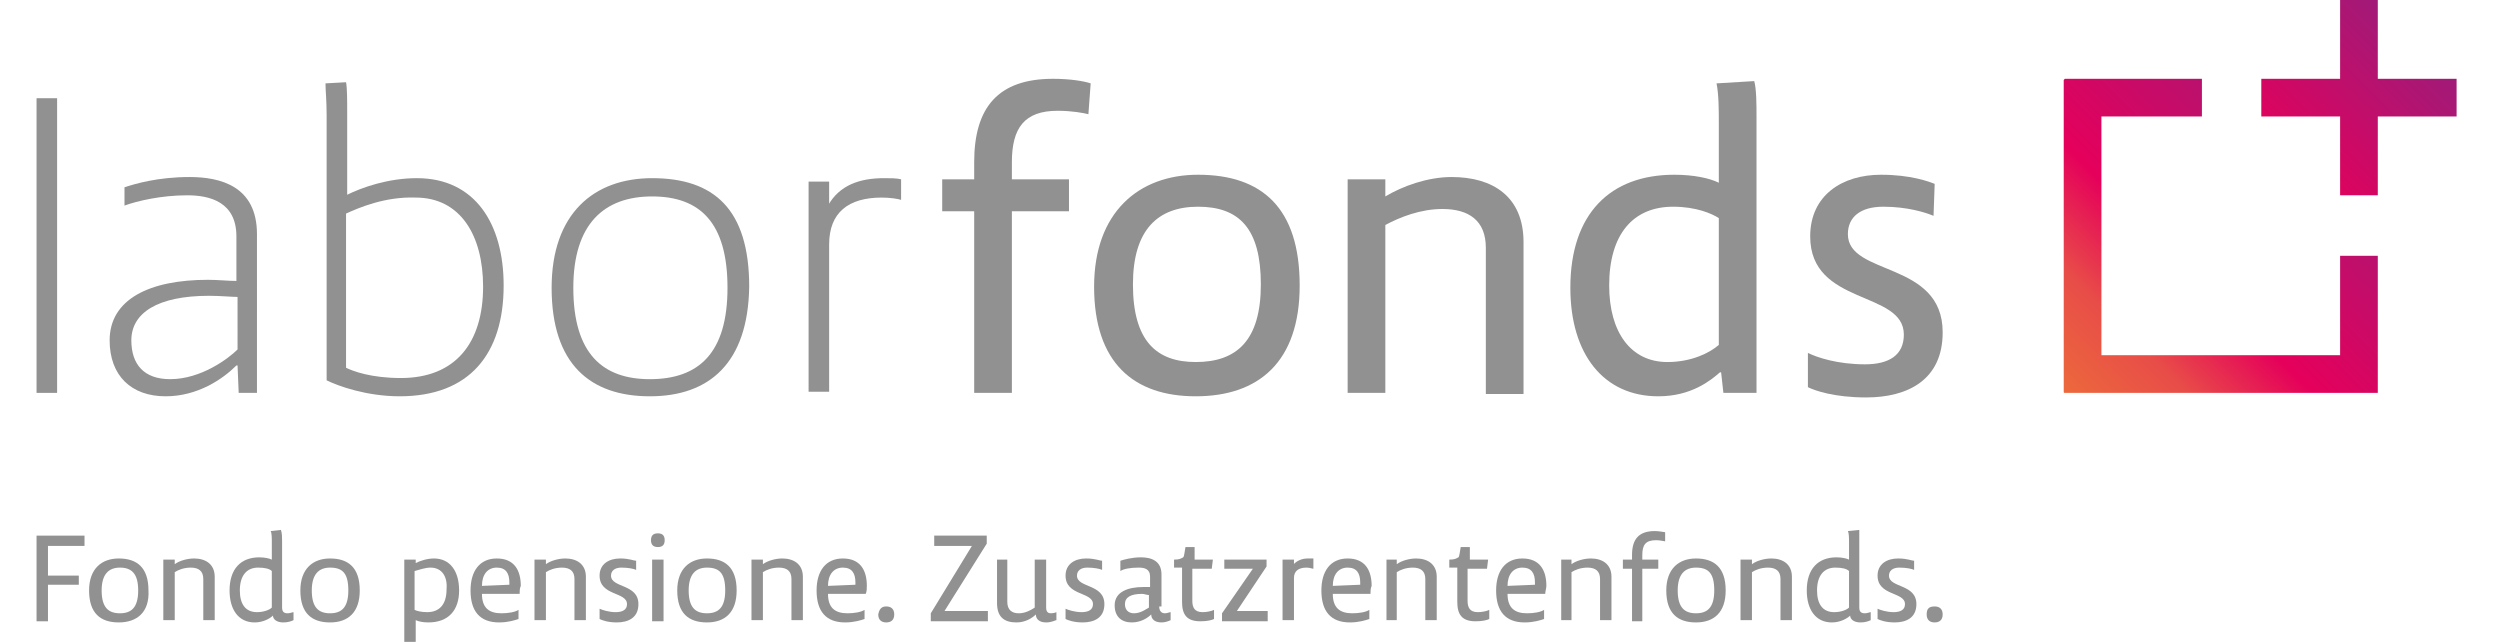 <?xml version="1.0" encoding="utf-8"?>
<!-- Generator: Adobe Illustrator 27.0.1, SVG Export Plug-In . SVG Version: 6.00 Build 0)  -->
<svg version="1.1" id="Livello_1" xmlns="http://www.w3.org/2000/svg" xmlns:xlink="http://www.w3.org/1999/xlink" x="0px" y="0px"
	 viewBox="0 0 218.9 56.2" style="enable-background:new 0 0 218.9 56.2;" xml:space="preserve">
<style type="text/css">
	.st0{fill:#929191;}
	
		.st1{clip-path:url(#SVGID_00000070824984091475210740000003034175344424379012_);fill:url(#SVGID_00000045607119188425547010000005223302402888724658_);}
	
		.st2{clip-path:url(#SVGID_00000107564707121239187040000008862589950645259163_);fill:url(#SVGID_00000139276914877733152630000017473794217185352891_);}
</style>
<rect x="3.2" y="8.6" class="st0" width="1.8" height="25.8"/>
<path class="st0" d="M22.5,34.4h-1.6L20.8,32h-0.1c-1.2,1.2-3.4,2.7-6.2,2.7c-3,0-4.9-1.8-4.9-4.9c0-3.6,3.5-5.3,8.6-5.3
	c0.9,0,1.8,0.1,2.5,0.1v-3.9c0-3-2.3-3.6-4.3-3.6c-2.3,0-4.4,0.5-5.5,0.9l0-1.6c0.9-0.3,2.9-0.9,5.7-0.9c2.7,0,5.9,0.8,5.9,5V34.4z
	 M18.3,25.9c-4.5,0-6.8,1.5-6.8,3.9c0,2.1,1.1,3.4,3.4,3.4c2.7,0,5.1-1.8,5.9-2.6V26C20.3,26,19.3,25.9,18.3,25.9"/>
<path class="st0" d="M30.3,17.1c1.4-0.7,3.7-1.5,6.2-1.5c5.1,0,7.6,4,7.6,9.4c0,6-3,9.7-9.1,9.7c-2.9,0-5.4-0.9-6.4-1.4V10.1
	c0-1.3-0.1-2.2-0.1-2.8l1.8-0.1c0.1,0.5,0.1,1.6,0.1,2.7V17.1z M30.3,18.7v13.5c0.6,0.3,2.2,0.9,4.8,0.9c4.8,0,7.2-3.1,7.2-8
	c0-4.5-2-7.8-5.9-7.8C33.7,17.2,31.4,18.2,30.3,18.7"/>
<path class="st0" d="M56.9,34.7c-5.2,0-8.6-2.8-8.6-9.5c0-6.5,3.7-9.6,8.8-9.6c5.4,0,8.5,2.7,8.5,9.5C65.5,31.8,62.1,34.7,56.9,34.7
	 M57.1,17.2c-4.2,0-6.9,2.4-6.9,8c0,5.8,2.6,8,6.7,8c4.3,0,6.8-2.3,6.8-8S61.3,17.2,57.1,17.2"/>
<path class="st0" d="M72.5,18c1-1.8,2.8-2.4,4.9-2.4c0.6,0,1.1,0,1.5,0.1l0,1.8c-0.3-0.1-1-0.2-1.7-0.2c-2.9,0-4.6,1.3-4.6,4.1v12.9
	h-1.8V15.9h1.8V18z"/>
<path class="st0" d="M85.3,15.7v-1.5c0-4.8,2.1-7.3,6.9-7.3c1.5,0,2.7,0.2,3.3,0.4L95.3,10c-0.4-0.1-1.4-0.3-2.7-0.3
	c-2.9,0-4,1.5-4,4.5v1.5h5v2.8h-5v15.9h-3.3V18.5h-2.8v-2.8H85.3z"/>
<path class="st0" d="M104.7,34.7c-5.4,0-8.9-2.9-8.9-9.6c0-6.5,3.9-9.8,9.1-9.8c5.6,0,8.9,2.9,8.9,9.7
	C113.8,31.7,110.2,34.7,104.7,34.7 M104.9,18.1c-3.5,0-5.7,2-5.7,6.8c0,5,2.1,6.8,5.5,6.8c3.6,0,5.7-1.9,5.7-6.8
	C110.4,20,108.5,18.1,104.9,18.1"/>
<path class="st0" d="M130.1,34.4V21.7c0-2.4-1.5-3.4-3.8-3.4c-1.9,0-3.7,0.7-5,1.4v14.7H118V15.7h3.3v1.5c1.5-0.9,3.7-1.7,5.8-1.7
	c3.6,0,6.3,1.7,6.3,5.7v13.3H130.1z"/>
<path class="st0" d="M153.8,10.2v24.2h-2.9l-0.2-1.8h-0.1c-0.8,0.7-2.5,2.1-5.4,2.1c-4.8,0-7.7-3.7-7.7-9.5c0-6.5,3.5-9.9,9.1-9.9
	c1.7,0,3.1,0.3,3.9,0.7v-5.1c0-1.3,0-2.6-0.2-3.6l3.3-0.2C153.8,7.8,153.8,9.2,153.8,10.2 M146.5,18.1c-3.5,0-5.6,2.4-5.6,6.9
	c0,4.1,1.9,6.7,5.1,6.7c2.1,0,3.7-0.8,4.5-1.5V19.1C149.9,18.7,148.5,18.1,146.5,18.1"/>
<path class="st0" d="M169.3,18.9c-0.7-0.3-2.3-0.8-4.4-0.8c-2,0-3.1,0.9-3.1,2.4c0,3.7,8.3,2.3,8.3,8.6c0,4.2-3.1,5.7-6.7,5.7
	c-2.8,0-4.5-0.6-5.1-0.9l0-3c0.8,0.4,2.6,1,5,1c2.1,0,3.4-0.8,3.4-2.6c0-3.9-8.2-2.5-8.2-8.6c0-3.6,2.8-5.4,6.2-5.4
	c2.6,0,4.2,0.6,4.7,0.8L169.3,18.9z"/>
<g>
	<defs>
		<polygon id="SVGID_1_" points="180.7,6.9 180.7,34.4 208.2,34.4 208.2,22.4 204.9,22.4 204.9,31.1 184,31.1 184,10.2 192.8,10.2 
			192.8,6.9 		"/>
	</defs>
	<clipPath id="SVGID_00000176750316962329070400000006597463534573722757_">
		<use xlink:href="#SVGID_1_"  style="overflow:visible;"/>
	</clipPath>
	
		<linearGradient id="SVGID_00000176741361522432039440000011124784495904478377_" gradientUnits="userSpaceOnUse" x1="-309.7" y1="319.988" x2="-308.7" y2="319.988" gradientTransform="matrix(36.964 -36.964 -36.964 -36.964 23445.26 425.839)">
		<stop  offset="0" style="stop-color:#F5A322"/>
		<stop  offset="0.447" style="stop-color:#E84D48"/>
		<stop  offset="0.598" style="stop-color:#E5005B"/>
		<stop  offset="1" style="stop-color:#9C1C7A"/>
	</linearGradient>
	
		<polygon style="clip-path:url(#SVGID_00000176750316962329070400000006597463534573722757_);fill:url(#SVGID_00000176741361522432039440000011124784495904478377_);" points="
		167,20.7 194.5,-6.8 222,20.7 194.5,48.1 	"/>
</g>
<g>
	<defs>
		<polygon id="SVGID_00000172424633275759059800000000404382077107739803_" points="204.9,0 204.9,6.9 198,6.9 198,10.2 204.9,10.2 
			204.9,17.1 208.2,17.1 208.2,10.2 215.1,10.2 215.1,6.9 208.2,6.9 208.2,0 		"/>
	</defs>
	<clipPath id="SVGID_00000087391082451897609450000018061266719999204236_">
		<use xlink:href="#SVGID_00000172424633275759059800000000404382077107739803_"  style="overflow:visible;"/>
	</clipPath>
	
		<linearGradient id="SVGID_00000019663228309824403740000002702014853560034709_" gradientUnits="userSpaceOnUse" x1="-309.534" y1="318.786" x2="-308.534" y2="318.786" gradientTransform="matrix(30.874 -30.874 -30.874 -30.874 19580.268 319.143)">
		<stop  offset="0" style="stop-color:#F5A322"/>
		<stop  offset="0.447" style="stop-color:#E84D48"/>
		<stop  offset="0.598" style="stop-color:#E5005B"/>
		<stop  offset="1" style="stop-color:#9C1C7A"/>
	</linearGradient>
	
		<polygon style="clip-path:url(#SVGID_00000087391082451897609450000018061266719999204236_);fill:url(#SVGID_00000019663228309824403740000002702014853560034709_);" points="
		189.5,8.5 206.6,-8.5 223.7,8.5 206.6,25.6 	"/>
</g>
<polygon class="st0" points="7.4,47.8 4.2,47.8 4.2,50.4 6.9,50.4 6.9,51.2 4.2,51.2 4.2,54.4 3.2,54.4 3.2,46.9 7.4,46.9 "/>
<path class="st0" d="M10.4,54.5c-1.6,0-2.6-0.8-2.6-2.8c0-1.9,1.1-2.8,2.6-2.8c1.6,0,2.6,0.8,2.6,2.8C13.1,53.6,12,54.5,10.4,54.5
	 M10.5,49.7c-1,0-1.6,0.6-1.6,2c0,1.5,0.6,2,1.6,2c1,0,1.6-0.5,1.6-2C12.1,50.2,11.5,49.7,10.5,49.7"/>
<path class="st0" d="M17.8,54.4v-3.7c0-0.7-0.4-1-1.1-1c-0.6,0-1.1,0.2-1.4,0.4v4.2h-1V49h1v0.4c0.4-0.3,1.1-0.5,1.7-0.5
	c1,0,1.8,0.5,1.8,1.6v3.8H17.8z"/>
<path class="st0" d="M24.7,47.4v5.8c0,0.4,0.2,0.5,0.5,0.5c0.2,0,0.4-0.1,0.5-0.1v0.7c-0.2,0.1-0.5,0.2-0.9,0.2
	c-0.6,0-0.9-0.3-0.9-0.6h0c-0.2,0.2-0.8,0.6-1.6,0.6c-1.4,0-2.2-1.1-2.2-2.8c0-1.9,1-2.9,2.6-2.9c0.5,0,0.9,0.1,1.1,0.2v-1.5
	c0-0.4,0-0.8-0.1-1l0.9-0.1C24.7,46.7,24.7,47.1,24.7,47.4 M22.6,49.7c-1,0-1.6,0.7-1.6,2c0,1.2,0.5,1.9,1.5,1.9
	c0.6,0,1.1-0.2,1.3-0.4V50C23.6,49.8,23.2,49.7,22.6,49.7"/>
<path class="st0" d="M28.9,54.5c-1.6,0-2.6-0.8-2.6-2.8c0-1.9,1.1-2.8,2.6-2.8c1.6,0,2.6,0.8,2.6,2.8C31.5,53.6,30.5,54.5,28.9,54.5
	 M28.9,49.7c-1,0-1.6,0.6-1.6,2c0,1.5,0.6,2,1.6,2c1,0,1.6-0.5,1.6-2C30.5,50.2,30,49.7,28.9,49.7"/>
<path class="st0" d="M37.5,54.5c-0.5,0-0.9-0.1-1.1-0.2v2.2h-1V49h1v0.3c0.4-0.2,1-0.4,1.6-0.4c1.4,0,2.2,1.1,2.2,2.8
	C40.2,53.4,39.3,54.5,37.5,54.5 M37.7,49.7c-0.5,0-1,0.2-1.4,0.3v3.4c0.2,0.1,0.6,0.2,1.1,0.2c1.1,0,1.7-0.7,1.7-2
	C39.2,50.5,38.7,49.7,37.7,49.7"/>
<path class="st0" d="M45.5,52h-3.3c0,1.2,0.6,1.7,1.7,1.7c0.6,0,1.2-0.1,1.5-0.3l0,0.8c-0.3,0.1-0.9,0.3-1.7,0.3
	c-1.7,0-2.5-1-2.5-2.8c0-1.7,0.8-2.8,2.3-2.8c1.5,0,2.1,1,2.1,2.4C45.5,51.5,45.5,51.8,45.5,52 M43.5,49.7c-0.8,0-1.3,0.6-1.3,1.6
	l2.4-0.1c0-0.1,0-0.2,0-0.2C44.6,50.2,44.3,49.7,43.5,49.7"/>
<path class="st0" d="M50.3,54.4v-3.7c0-0.7-0.4-1-1.1-1c-0.6,0-1.1,0.2-1.4,0.4v4.2h-1V49h1v0.4c0.4-0.3,1.1-0.5,1.7-0.5
	c1,0,1.8,0.5,1.8,1.6v3.8H50.3z"/>
<path class="st0" d="M55.7,49.9c-0.2-0.1-0.7-0.2-1.3-0.2c-0.6,0-0.9,0.3-0.9,0.7c0,1.1,2.4,0.7,2.4,2.5c0,1.2-0.9,1.6-1.9,1.6
	c-0.8,0-1.3-0.2-1.5-0.3l0-0.9c0.2,0.1,0.8,0.3,1.4,0.3c0.6,0,1-0.2,1-0.7c0-1.1-2.4-0.7-2.4-2.5c0-1,0.8-1.5,1.8-1.5
	c0.8,0,1.2,0.2,1.4,0.2L55.7,49.9z"/>
<path class="st0" d="M57.6,47.9c-0.4,0-0.6-0.2-0.6-0.6c0-0.5,0.3-0.6,0.6-0.6c0.3,0,0.6,0.1,0.6,0.6C58.2,47.8,57.9,47.9,57.6,47.9
	 M58.1,54.4h-1V49h1V54.4z"/>
<path class="st0" d="M61.9,54.5c-1.6,0-2.6-0.8-2.6-2.8c0-1.9,1.1-2.8,2.6-2.8c1.6,0,2.6,0.8,2.6,2.8C64.5,53.6,63.5,54.5,61.9,54.5
	 M61.9,49.7c-1,0-1.6,0.6-1.6,2c0,1.5,0.6,2,1.6,2c1,0,1.6-0.5,1.6-2C63.5,50.2,63,49.7,61.9,49.7"/>
<path class="st0" d="M69.3,54.4v-3.7c0-0.7-0.4-1-1.1-1c-0.6,0-1.1,0.2-1.4,0.4v4.2h-1V49h1v0.4c0.4-0.3,1.1-0.5,1.7-0.5
	c1,0,1.8,0.5,1.8,1.6v3.8H69.3z"/>
<path class="st0" d="M75.8,52h-3.3c0,1.2,0.6,1.7,1.7,1.7c0.6,0,1.2-0.1,1.5-0.3l0,0.8c-0.3,0.1-0.9,0.3-1.7,0.3
	c-1.7,0-2.5-1-2.5-2.8c0-1.7,0.8-2.8,2.3-2.8c1.5,0,2.1,1,2.1,2.4C75.9,51.5,75.9,51.8,75.8,52 M73.8,49.7c-0.8,0-1.3,0.6-1.3,1.6
	l2.4-0.1c0-0.1,0-0.2,0-0.2C74.9,50.2,74.6,49.7,73.8,49.7"/>
<path class="st0" d="M77.6,53.1c0.4,0,0.7,0.2,0.7,0.7c0,0.5-0.3,0.7-0.7,0.7c-0.4,0-0.7-0.2-0.7-0.7C77,53.3,77.2,53.1,77.6,53.1"
	/>
<polygon class="st0" points="86.4,47.6 82.7,53.5 82.7,53.5 86.5,53.5 86.5,54.4 81.5,54.4 81.5,53.7 85.1,47.8 85.1,47.8 
	81.8,47.8 81.8,46.9 86.4,46.9 "/>
<path class="st0" d="M88.2,49v3.7c0,0.7,0.4,1,1,1c0.6,0,1.1-0.3,1.4-0.5V49h1v4.2c0,0.4,0.2,0.5,0.4,0.5c0.3,0,0.5-0.1,0.5-0.1v0.7
	c-0.1,0-0.4,0.2-0.9,0.2c-0.6,0-0.9-0.3-0.9-0.7h0c-0.3,0.3-0.9,0.7-1.7,0.7c-1.1,0-1.7-0.5-1.7-1.7V49H88.2z"/>
<path class="st0" d="M96.5,49.9c-0.2-0.1-0.7-0.2-1.3-0.2c-0.6,0-0.9,0.3-0.9,0.7c0,1.1,2.4,0.7,2.4,2.5c0,1.2-0.9,1.6-1.9,1.6
	c-0.8,0-1.3-0.2-1.5-0.3l0-0.9c0.2,0.1,0.8,0.3,1.4,0.3c0.6,0,1-0.2,1-0.7c0-1.1-2.4-0.7-2.4-2.5c0-1,0.8-1.5,1.8-1.5
	c0.8,0,1.2,0.2,1.4,0.2L96.5,49.9z"/>
<path class="st0" d="M101.5,53.1c0,0.4,0.2,0.6,0.5,0.6c0.2,0,0.4-0.1,0.5-0.1v0.7c-0.2,0.1-0.5,0.2-0.8,0.2c-0.6,0-0.9-0.3-0.9-0.7
	h0c-0.3,0.3-0.9,0.7-1.7,0.7c-0.9,0-1.5-0.5-1.5-1.5c0-1.2,1.2-1.6,2.5-1.6c0.2,0,0.4,0,0.6,0v-0.9c0-0.7-0.5-0.8-1-0.8
	c-0.7,0-1.3,0.1-1.6,0.3l0-0.9c0.3-0.1,1-0.3,1.8-0.3c0.9,0,1.8,0.3,1.8,1.5V53.1z M100,52c-1,0-1.5,0.3-1.5,0.9
	c0,0.5,0.3,0.8,0.8,0.8c0.6,0,1.1-0.4,1.3-0.5v-1.1C100.4,52.1,100.2,52,100,52"/>
<path class="st0" d="M104.4,49h1.8l-0.1,0.8h-1.7v2.8c0,0.6,0.2,1,0.9,1c0.4,0,0.8-0.1,1-0.2v0.8c-0.2,0.1-0.6,0.2-1.2,0.2
	c-1.2,0-1.6-0.6-1.6-1.7v-3h-0.7V49c0.5,0,0.6-0.1,0.8-0.2c0.1-0.1,0.1-0.4,0.2-0.9h0.8V49z"/>
<polygon class="st0" points="110.9,49.6 108.3,53.5 111,53.5 111,54.4 107,54.4 107,53.7 109.7,49.8 107.2,49.8 107.2,49 110.9,49 
	"/>
<path class="st0" d="M113.2,49.5c0.3-0.4,0.8-0.6,1.3-0.6c0.2,0,0.4,0,0.5,0l0,0.9c-0.1,0-0.3-0.1-0.6-0.1c-0.7,0-1.1,0.3-1.1,0.9
	v3.7h-1V49h1V49.5z"/>
<path class="st0" d="M120,52h-3.3c0,1.2,0.6,1.7,1.7,1.7c0.6,0,1.2-0.1,1.5-0.3l0,0.8c-0.3,0.1-0.9,0.3-1.7,0.3
	c-1.7,0-2.5-1-2.5-2.8c0-1.7,0.8-2.8,2.3-2.8c1.5,0,2.1,1,2.1,2.4C120,51.5,120,51.8,120,52 M118,49.7c-0.8,0-1.3,0.6-1.3,1.6
	l2.4-0.1c0-0.1,0-0.2,0-0.2C119.1,50.2,118.8,49.7,118,49.7"/>
<path class="st0" d="M124.8,54.4v-3.7c0-0.7-0.4-1-1.1-1c-0.6,0-1.1,0.2-1.4,0.4v4.2h-0.9V49h0.9v0.4c0.4-0.3,1.1-0.5,1.7-0.5
	c1,0,1.8,0.5,1.8,1.6v3.8H124.8z"/>
<path class="st0" d="M128.5,49h1.8l-0.1,0.8h-1.7v2.8c0,0.6,0.2,1,0.9,1c0.4,0,0.8-0.1,1-0.2v0.8c-0.2,0.1-0.6,0.2-1.2,0.2
	c-1.2,0-1.6-0.6-1.6-1.7v-3h-0.7V49c0.5,0,0.6-0.1,0.8-0.2c0.1-0.1,0.1-0.4,0.2-0.9h0.8V49z"/>
<path class="st0" d="M135.3,52H132c0,1.2,0.6,1.7,1.7,1.7c0.6,0,1.2-0.1,1.5-0.3l0,0.8c-0.3,0.1-0.9,0.3-1.7,0.3
	c-1.7,0-2.5-1-2.5-2.8c0-1.7,0.8-2.8,2.3-2.8c1.5,0,2.1,1,2.1,2.4C135.4,51.5,135.3,51.8,135.3,52 M133.3,49.7
	c-0.8,0-1.3,0.6-1.3,1.6l2.4-0.1c0-0.1,0-0.2,0-0.2C134.4,50.2,134.1,49.7,133.3,49.7"/>
<path class="st0" d="M140.1,54.4v-3.7c0-0.7-0.4-1-1.1-1c-0.6,0-1.1,0.2-1.4,0.4v4.2h-0.9V49h0.9v0.4c0.4-0.3,1.1-0.5,1.7-0.5
	c1,0,1.8,0.5,1.8,1.6v3.8H140.1z"/>
<path class="st0" d="M142.9,49v-0.4c0-1.4,0.6-2.1,2-2.1c0.4,0,0.8,0.1,0.9,0.1l0,0.8c-0.1,0-0.4-0.1-0.8-0.1
	c-0.9,0-1.2,0.4-1.2,1.3V49h1.4v0.8h-1.4v4.6h-0.9v-4.6h-0.8V49H142.9z"/>
<path class="st0" d="M148.5,54.5c-1.6,0-2.6-0.8-2.6-2.8c0-1.9,1.1-2.8,2.6-2.8c1.6,0,2.6,0.8,2.6,2.8
	C151.1,53.6,150.1,54.5,148.5,54.5 M148.5,49.7c-1,0-1.6,0.6-1.6,2c0,1.5,0.6,2,1.6,2c1,0,1.6-0.5,1.6-2
	C150.1,50.2,149.6,49.7,148.5,49.7"/>
<path class="st0" d="M155.9,54.4v-3.7c0-0.7-0.4-1-1.1-1c-0.6,0-1.1,0.2-1.4,0.4v4.2h-1V49h1v0.4c0.4-0.3,1.1-0.5,1.7-0.5
	c1,0,1.8,0.5,1.8,1.6v3.8H155.9z"/>
<path class="st0" d="M162.8,47.4v5.8c0,0.4,0.2,0.5,0.5,0.5c0.2,0,0.4-0.1,0.5-0.1v0.7c-0.2,0.1-0.5,0.2-0.9,0.2
	c-0.6,0-0.9-0.3-0.9-0.6h0c-0.2,0.2-0.8,0.6-1.6,0.6c-1.4,0-2.2-1.1-2.2-2.8c0-1.9,1-2.9,2.6-2.9c0.5,0,0.9,0.1,1.1,0.2v-1.5
	c0-0.4,0-0.8-0.1-1l1-0.1C162.8,46.7,162.8,47.1,162.8,47.4 M160.7,49.7c-1,0-1.6,0.7-1.6,2c0,1.2,0.5,1.9,1.5,1.9
	c0.6,0,1.1-0.2,1.3-0.4V50C161.7,49.8,161.3,49.7,160.7,49.7"/>
<path class="st0" d="M167.6,49.9c-0.2-0.1-0.7-0.2-1.3-0.2c-0.6,0-0.9,0.3-0.9,0.7c0,1.1,2.4,0.7,2.4,2.5c0,1.2-0.9,1.6-1.9,1.6
	c-0.8,0-1.3-0.2-1.5-0.3l0-0.9c0.2,0.1,0.8,0.3,1.4,0.3c0.6,0,1-0.2,1-0.7c0-1.1-2.4-0.7-2.4-2.5c0-1,0.8-1.5,1.8-1.5
	c0.8,0,1.2,0.2,1.4,0.2L167.6,49.9z"/>
<path class="st0" d="M169.4,53.1c0.4,0,0.7,0.2,0.7,0.7c0,0.5-0.3,0.7-0.7,0.7c-0.4,0-0.7-0.2-0.7-0.7
	C168.7,53.3,168.9,53.1,169.4,53.1"/>
</svg>
